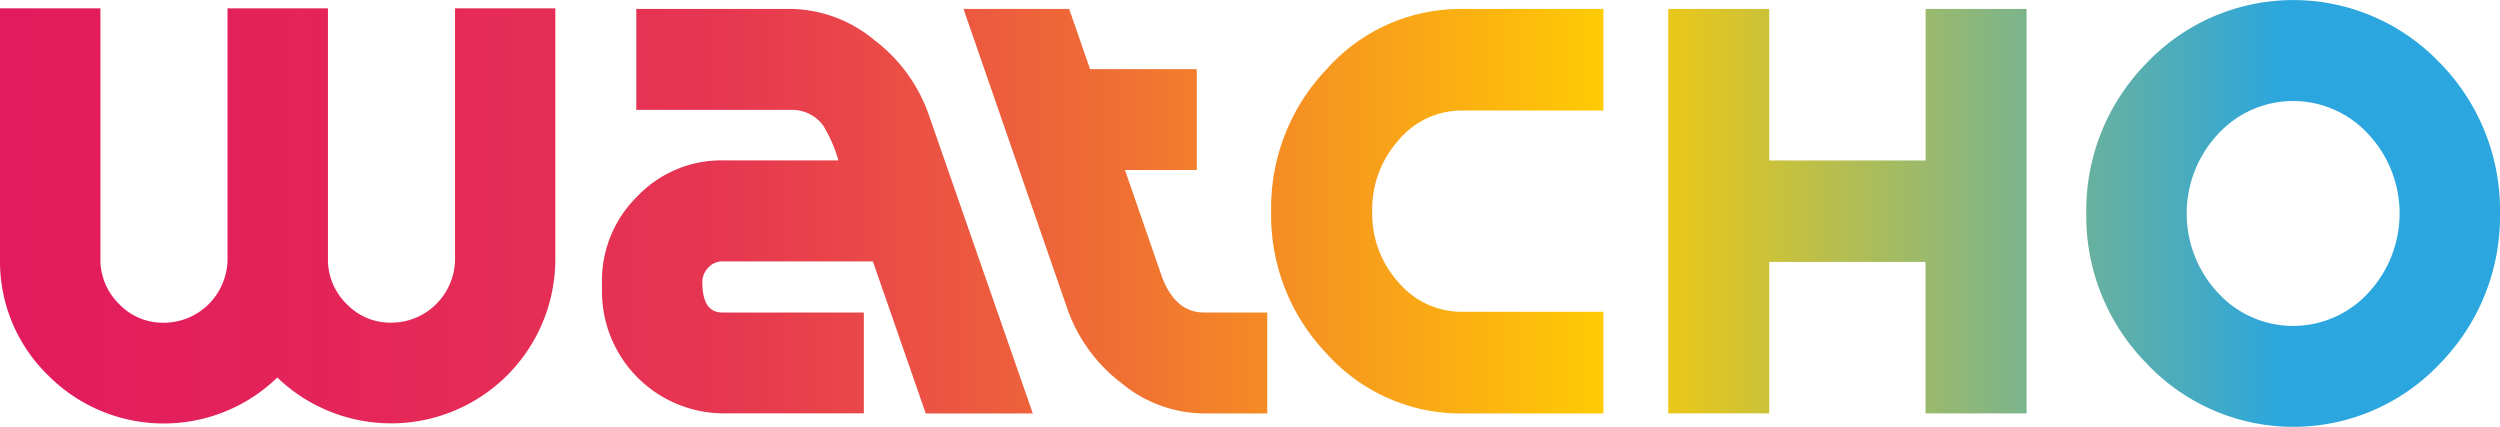 <svg xmlns="http://www.w3.org/2000/svg" xmlns:xlink="http://www.w3.org/1999/xlink" width="164" height="28" viewBox="0 0 164 28"><defs><linearGradient id="linear-gradient" y1="0.5" x2="1" y2="0.5" gradientUnits="objectBoundingBox"><stop offset="0" stop-color="#e21a5e"></stop><stop offset="0.14" stop-color="#e42559"></stop><stop offset="0.29" stop-color="#e63651"></stop><stop offset="0.34" stop-color="#e94649"></stop><stop offset="0.45" stop-color="#f07033"></stop><stop offset="0.59" stop-color="#fbb310"></stop><stop offset="0.64" stop-color="#ffcb04"></stop><stop offset="0.91" stop-color="#2ba6de"></stop></linearGradient></defs><g id="Logo_unit" transform="translate(0 -10.592)"><path id="Watch_Logo-18" data-name="Watch Logo-18" d="M57.19,36.675a4.209,4.209,0,0,1-1.231,2.969A4.164,4.164,0,0,1,53,40.866a3.962,3.962,0,0,1-2.933-1.237,4.068,4.068,0,0,1-1.214-2.954V20.248H42.265v16.43a4.209,4.209,0,0,1-1.23,2.969,4.164,4.164,0,0,1-2.959,1.223,3.954,3.954,0,0,1-2.933-1.237,4.063,4.063,0,0,1-1.216-2.954V20.248H27.34v16.43A10.422,10.422,0,0,0,30.5,44.327a10.7,10.7,0,0,0,15.032.138,10.772,10.772,0,0,0,18.238-7.787V20.248H57.19ZM84.764,22.384a8.767,8.767,0,0,0-5.545-2.1H69.081v6.623h10.13a2.557,2.557,0,0,1,2.126,1.02,9.137,9.137,0,0,1,1,2.293H74.751a7.606,7.606,0,0,0-5.586,2.345,7.735,7.735,0,0,0-2.336,5.659v.621a8,8,0,0,0,7.928,7.971h9.25V40.2H74.713q-1.295,0-1.3-1.978a1.332,1.332,0,0,1,.395-.966,1.226,1.226,0,0,1,.9-.409H84.6l3.469,9.975h7.023L88.257,27.2a10.459,10.459,0,0,0-3.493-4.819ZM103.544,37.8l-2.407-6.946h4.712V24.234h-7l-1.373-3.947H90.545l6.838,19.742a10.473,10.473,0,0,0,3.521,4.8,8.6,8.6,0,0,0,5.4,1.993h4.169V40.2h-4.147Q104.42,40.2,103.544,37.8Zm50.117-7.574H143.4V20.286h-6.623V46.818H143.4V36.884h10.256v9.934h6.627V20.286h-6.622Zm-39.245-6.036a13.156,13.156,0,0,0-3.688,9.388,13.106,13.106,0,0,0,3.688,9.368,11.8,11.8,0,0,0,8.858,3.878h9.25V40.154h-9.25a5.429,5.429,0,0,1-4.189-1.928,6.711,6.711,0,0,1-1.729-4.65,6.8,6.8,0,0,1,1.729-4.676,5.4,5.4,0,0,1,4.189-1.95h9.25V20.286h-9.25A11.766,11.766,0,0,0,114.416,24.185Zm72.985-.357a13.272,13.272,0,0,0-19.239,0A13.756,13.756,0,0,0,164.2,33.7a13.767,13.767,0,0,0,3.964,9.849,13.221,13.221,0,0,0,19.239,0A13.815,13.815,0,0,0,191.34,33.7,13.8,13.8,0,0,0,187.4,23.828Zm-4.678,15.054a6.688,6.688,0,0,1-9.905,0,7.631,7.631,0,0,1,0-10.366,6.688,6.688,0,0,1,9.905,0,7.631,7.631,0,0,1,0,10.366Z" transform="translate(-27.34 -9.108)" fill="url(#linear-gradient)"></path></g></svg>